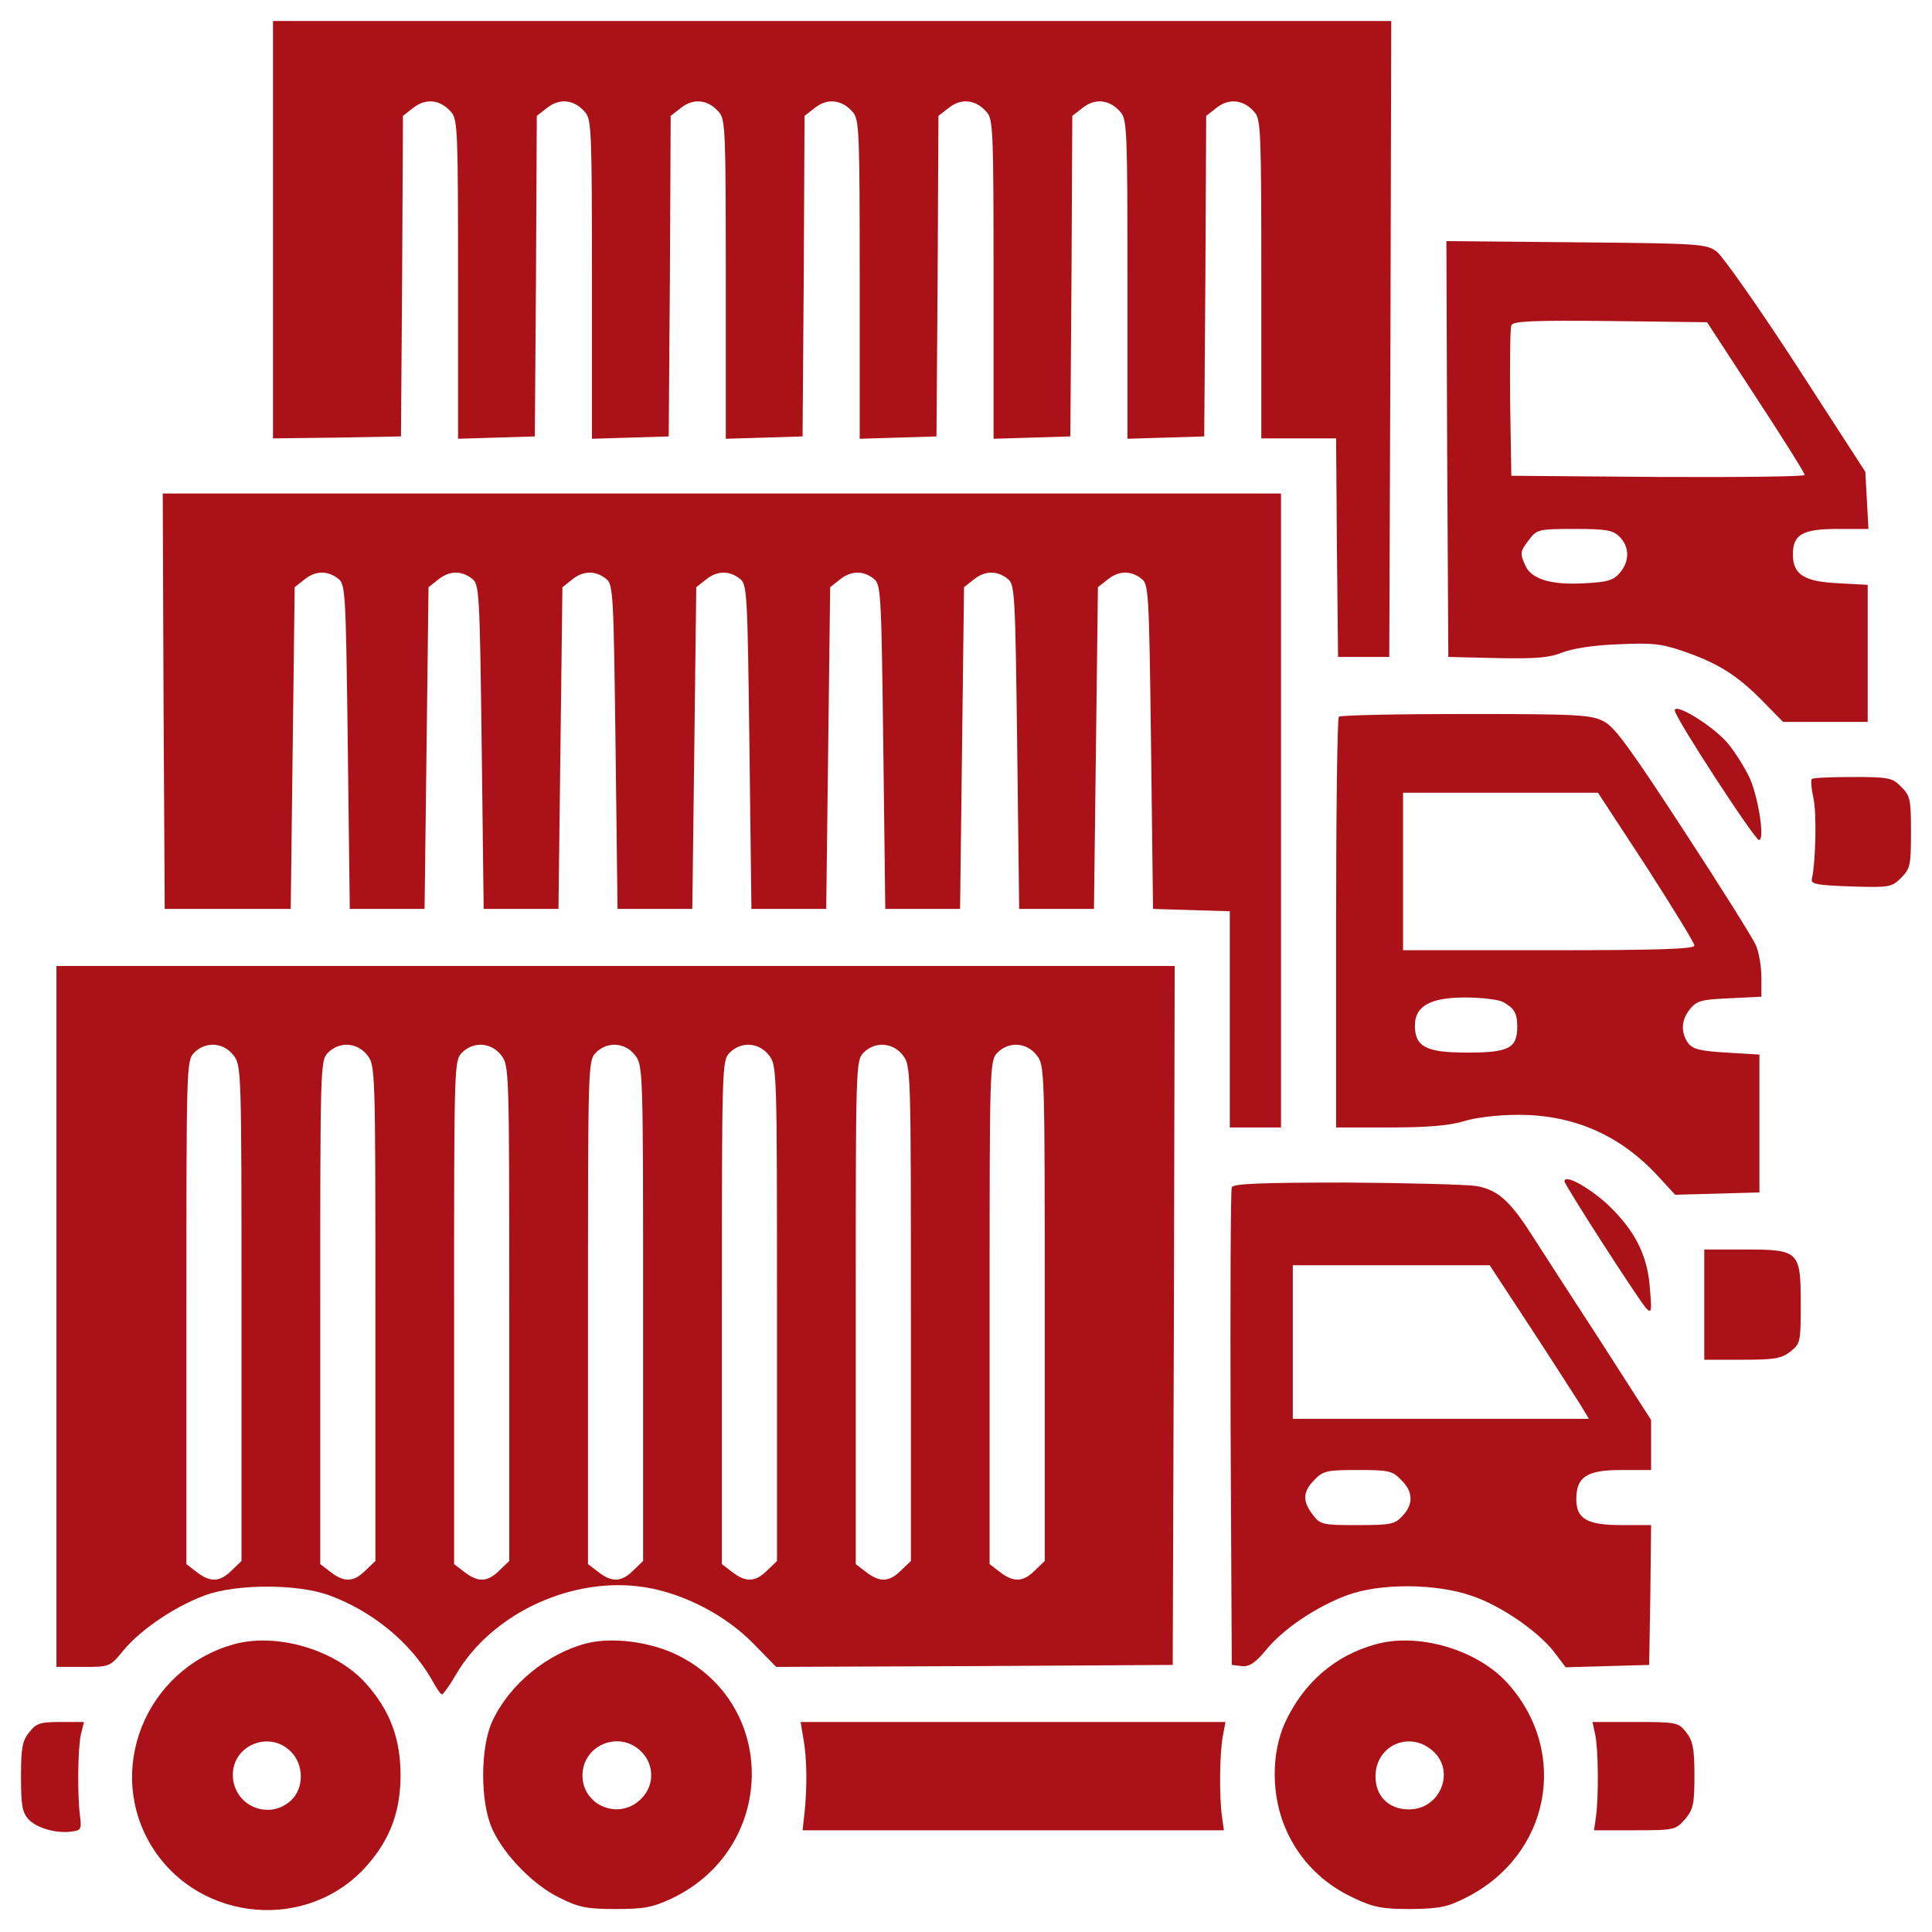 <?xml version="1.0" encoding="UTF-8"?> <svg xmlns="http://www.w3.org/2000/svg" width="46" height="46" viewBox="0 0 46 46" fill="none"><path d="M6.5 10.438L8.028 10.419L9.547 10.391L9.575 6.575L9.594 2.759L9.847 2.562C10.147 2.328 10.494 2.375 10.747 2.675C10.897 2.844 10.906 3.181 10.906 6.65V10.447L12.734 10.391L12.762 6.575L12.781 2.759L13.034 2.562C13.334 2.328 13.681 2.375 13.934 2.675C14.084 2.844 14.094 3.181 14.094 6.65V10.447L15.922 10.391L15.95 6.575L15.969 2.759L16.222 2.562C16.522 2.328 16.869 2.375 17.122 2.675C17.272 2.844 17.281 3.181 17.281 6.65V10.447L19.109 10.391L19.137 6.575L19.156 2.759L19.409 2.562C19.709 2.328 20.056 2.375 20.309 2.675C20.459 2.844 20.469 3.181 20.469 6.65V10.447L22.297 10.391L22.325 6.575L22.344 2.759L22.597 2.562C22.897 2.328 23.244 2.375 23.497 2.675C23.647 2.844 23.656 3.181 23.656 6.65V10.447L25.484 10.391L25.512 6.575L25.531 2.759L25.784 2.562C26.084 2.328 26.431 2.375 26.684 2.675C26.834 2.844 26.844 3.181 26.844 6.65V10.447L28.672 10.391L28.7 6.575L28.719 2.759L28.972 2.562C29.272 2.328 29.619 2.375 29.872 2.675C30.022 2.844 30.031 3.181 30.031 6.65V10.438H31.812L31.831 13.034L31.859 15.641H33.078L33.106 8.066L33.125 0.5H6.5V10.438Z" fill="#AB1217"></path><path d="M34.456 10.691L34.484 15.641L35.647 15.669C36.575 15.688 36.894 15.659 37.194 15.537C37.428 15.444 37.953 15.359 38.516 15.341C39.312 15.303 39.547 15.322 40.062 15.5C40.888 15.781 41.356 16.072 41.947 16.672L42.453 17.188H44.469V13.925L43.775 13.887C42.959 13.85 42.688 13.681 42.688 13.203C42.688 12.725 42.913 12.594 43.756 12.594H44.487L44.413 11.234L42.781 8.713C41.881 7.325 41.019 6.106 40.878 5.994C40.625 5.806 40.494 5.797 37.522 5.769L34.438 5.741L34.456 10.691ZM41.806 9.453C42.444 10.428 42.969 11.262 42.969 11.309C42.969 11.347 41.394 11.366 39.481 11.356L35.984 11.328L35.956 9.594C35.947 8.647 35.956 7.812 35.984 7.747C36.013 7.644 36.509 7.625 38.337 7.644L40.644 7.672L41.806 9.453ZM38.562 12.781C38.797 13.016 38.806 13.353 38.572 13.634C38.422 13.812 38.291 13.859 37.737 13.887C36.941 13.934 36.472 13.794 36.322 13.475C36.181 13.166 36.191 13.128 36.416 12.838C36.594 12.603 36.65 12.594 37.494 12.594C38.253 12.594 38.403 12.622 38.562 12.781Z" fill="#AB1217"></path><path d="M3.894 16.691L3.922 21.641H6.922L7.016 13.981L7.241 13.803C7.503 13.588 7.794 13.578 8.047 13.775C8.225 13.906 8.234 14.056 8.281 17.778L8.328 21.641H10.109L10.203 13.981L10.428 13.803C10.691 13.588 10.981 13.578 11.234 13.775C11.412 13.906 11.422 14.056 11.469 17.778L11.516 21.641H13.297L13.391 13.981L13.616 13.803C13.878 13.588 14.169 13.578 14.422 13.775C14.6 13.906 14.609 14.056 14.656 17.778L14.703 21.641H16.484L16.578 13.981L16.803 13.803C17.066 13.588 17.356 13.578 17.609 13.775C17.788 13.906 17.797 14.056 17.844 17.778L17.891 21.641H19.672L19.766 13.981L19.991 13.803C20.253 13.588 20.544 13.578 20.797 13.775C20.975 13.906 20.984 14.056 21.031 17.778L21.078 21.641H22.859L22.953 13.981L23.178 13.803C23.441 13.588 23.731 13.578 23.984 13.775C24.163 13.906 24.172 14.056 24.219 17.778L24.266 21.641H26.047L26.141 13.981L26.366 13.803C26.628 13.588 26.919 13.578 27.172 13.775C27.35 13.906 27.359 14.056 27.406 17.778L27.453 21.641L29.281 21.697V26.844H30.5V11.75H3.875L3.894 16.691Z" fill="#AB1217"></path><path d="M39.875 16.916C39.875 17.075 41.778 20 41.881 20C42.022 20 41.872 19.016 41.666 18.538C41.553 18.294 41.319 17.919 41.15 17.712C40.812 17.3 39.875 16.719 39.875 16.916Z" fill="#AB1217"></path><path d="M31.878 17.066C31.841 17.094 31.812 19.316 31.812 21.988V26.844H33.106C34.016 26.844 34.522 26.797 34.859 26.694C35.131 26.609 35.666 26.544 36.125 26.544C37.438 26.534 38.553 27.012 39.453 27.978L39.884 28.447L41.891 28.391V25.109L41.112 25.062C40.475 25.025 40.306 24.978 40.194 24.837C40.016 24.584 40.025 24.284 40.241 24.022C40.4 23.825 40.522 23.797 41.178 23.769L41.938 23.731V23.272C41.938 23.019 41.881 22.672 41.806 22.503C41.731 22.334 40.962 21.106 40.091 19.775C38.844 17.863 38.45 17.309 38.188 17.178C37.888 17.019 37.606 17 34.897 17C33.275 17 31.906 17.028 31.878 17.066ZM39.2 20.637C39.828 21.613 40.344 22.456 40.344 22.512C40.344 22.597 39.462 22.625 36.875 22.625H33.406V18.875H38.047L39.2 20.637ZM35.778 23.853C36.05 24.003 36.125 24.116 36.125 24.444C36.125 24.959 35.919 25.062 34.934 25.062C33.95 25.062 33.688 24.922 33.688 24.416C33.688 23.956 34.053 23.75 34.878 23.75C35.263 23.75 35.666 23.797 35.778 23.853Z" fill="#AB1217"></path><path d="M43.138 18.547C43.109 18.584 43.128 18.781 43.175 18.997C43.259 19.344 43.231 20.534 43.138 20.938C43.119 21.05 43.269 21.078 44.075 21.106C44.984 21.134 45.041 21.125 45.266 20.9C45.481 20.684 45.5 20.6 45.5 19.812C45.5 19.034 45.481 18.941 45.266 18.734C45.059 18.519 44.975 18.5 44.112 18.5C43.606 18.5 43.166 18.519 43.138 18.547Z" fill="#AB1217"></path><path d="M1.344 39.688H1.981C2.619 39.688 2.619 39.688 2.956 39.275C3.378 38.778 4.175 38.244 4.888 37.981C5.638 37.709 7.081 37.709 7.831 37.981C8.863 38.356 9.772 39.106 10.278 39.987C10.381 40.184 10.494 40.344 10.522 40.344C10.55 40.344 10.709 40.128 10.859 39.866C11.722 38.394 13.662 37.513 15.369 37.794C16.288 37.944 17.281 38.459 17.938 39.134L18.481 39.688L23.206 39.669L27.922 39.641L27.95 31.316L27.969 23H1.344V39.688ZM5.553 25.119C5.75 25.363 5.75 25.438 5.75 31.269V37.166L5.516 37.391C5.234 37.672 5.009 37.681 4.681 37.428L4.438 37.241V31.241C4.438 25.372 4.438 25.25 4.625 25.062C4.897 24.791 5.319 24.819 5.553 25.119ZM8.741 25.119C8.938 25.363 8.938 25.438 8.938 31.269V37.166L8.703 37.391C8.422 37.672 8.197 37.681 7.869 37.428L7.625 37.241V31.241C7.625 25.372 7.625 25.25 7.812 25.062C8.084 24.791 8.506 24.819 8.741 25.119ZM11.928 25.119C12.125 25.363 12.125 25.438 12.125 31.269V37.166L11.891 37.391C11.609 37.672 11.384 37.681 11.056 37.428L10.812 37.241V31.241C10.812 25.372 10.812 25.25 11 25.062C11.272 24.791 11.694 24.819 11.928 25.119ZM15.116 25.119C15.312 25.363 15.312 25.438 15.312 31.269V37.166L15.078 37.391C14.797 37.672 14.572 37.681 14.244 37.428L14 37.241V31.241C14 25.372 14 25.25 14.188 25.062C14.459 24.791 14.881 24.819 15.116 25.119ZM18.303 25.119C18.5 25.363 18.5 25.438 18.5 31.269V37.166L18.266 37.391C17.984 37.672 17.759 37.681 17.431 37.428L17.188 37.241V31.241C17.188 25.372 17.188 25.25 17.375 25.062C17.647 24.791 18.069 24.819 18.303 25.119ZM21.491 25.119C21.688 25.363 21.688 25.438 21.688 31.269V37.166L21.453 37.391C21.172 37.672 20.947 37.681 20.619 37.428L20.375 37.241V31.241C20.375 25.372 20.375 25.25 20.562 25.062C20.834 24.791 21.256 24.819 21.491 25.119ZM24.678 25.119C24.875 25.363 24.875 25.438 24.875 31.269V37.166L24.641 37.391C24.359 37.672 24.134 37.681 23.806 37.428L23.562 37.241V31.241C23.562 25.372 23.562 25.25 23.75 25.062C24.022 24.791 24.444 24.819 24.678 25.119Z" fill="#AB1217"></path><path d="M37.25 28.128C37.25 28.212 39.031 30.978 39.2 31.156C39.322 31.278 39.331 31.222 39.284 30.688C39.237 29.956 38.975 29.394 38.431 28.831C37.991 28.363 37.25 27.922 37.25 28.128Z" fill="#AB1217"></path><path d="M29.328 28.269C29.3 28.334 29.291 30.922 29.3 34.016L29.328 39.641L29.562 39.669C29.741 39.688 29.881 39.603 30.144 39.284C30.566 38.769 31.363 38.244 32.075 37.981C32.862 37.691 34.175 37.7 35.028 37.991C35.731 38.225 36.631 38.844 37.016 39.35L37.278 39.697L39.266 39.641L39.294 37.972L39.312 36.312H38.628C37.794 36.312 37.531 36.172 37.531 35.694C37.531 35.159 37.784 35 38.609 35H39.312V33.809L38.084 31.897C37.4 30.847 36.669 29.712 36.453 29.375C35.938 28.578 35.656 28.334 35.169 28.241C34.944 28.203 33.547 28.166 32.066 28.156C29.994 28.156 29.356 28.184 29.328 28.269ZM36.434 31.597C36.969 32.413 37.494 33.237 37.616 33.425L37.831 33.781H30.781V30.125H35.469L36.434 31.597ZM33.359 35.234C33.65 35.516 33.659 35.816 33.388 36.097C33.209 36.294 33.106 36.312 32.319 36.312C31.494 36.312 31.438 36.303 31.259 36.069C31.006 35.741 31.016 35.516 31.297 35.234C31.503 35.019 31.597 35 32.328 35C33.059 35 33.153 35.019 33.359 35.234Z" fill="#AB1217"></path><path d="M40.578 32.375H41.478C42.247 32.375 42.416 32.347 42.631 32.178C42.866 31.991 42.875 31.953 42.875 31.053C42.875 29.788 42.837 29.75 41.544 29.75H40.578V32.375Z" fill="#AB1217"></path><path d="M5.553 39.153C3.453 39.753 2.487 42.172 3.631 43.991C4.766 45.781 7.353 45.997 8.741 44.413C9.294 43.784 9.537 43.119 9.537 42.266C9.537 41.394 9.284 40.719 8.703 40.072C7.981 39.275 6.575 38.862 5.553 39.153ZM6.922 41.703C7.241 42.013 7.241 42.575 6.931 42.866C6.397 43.362 5.544 42.987 5.544 42.256C5.544 41.544 6.425 41.197 6.922 41.703Z" fill="#AB1217"></path><path d="M13.972 39.125C13.025 39.369 12.125 40.109 11.722 40.981C11.431 41.609 11.431 42.922 11.722 43.55C12.003 44.169 12.706 44.891 13.334 45.191C13.784 45.416 13.981 45.453 14.656 45.453C15.322 45.453 15.537 45.416 15.978 45.209C18.472 44.038 18.556 40.606 16.128 39.406C15.481 39.087 14.581 38.975 13.972 39.125ZM15.266 41.703C15.584 42.013 15.584 42.519 15.266 42.828C14.75 43.353 13.869 42.997 13.869 42.275C13.869 41.544 14.75 41.188 15.266 41.703Z" fill="#AB1217"></path><path d="M32.741 39.153C31.775 39.425 31.044 40.062 30.603 41C30.256 41.75 30.266 42.791 30.631 43.587C30.95 44.3 31.503 44.853 32.234 45.191C32.712 45.416 32.909 45.453 33.594 45.453C34.278 45.444 34.466 45.406 34.906 45.181C36.903 44.178 37.381 41.722 35.891 40.072C35.169 39.275 33.763 38.862 32.741 39.153ZM34.109 41.684C34.663 42.163 34.297 43.081 33.547 43.081C33.069 43.081 32.75 42.772 32.75 42.294C32.75 41.562 33.556 41.197 34.109 41.684Z" fill="#AB1217"></path><path d="M0.697 41.244C0.528 41.45 0.5 41.628 0.5 42.303C0.5 42.987 0.528 43.156 0.688 43.325C0.884 43.531 1.353 43.663 1.728 43.606C1.925 43.578 1.944 43.541 1.906 43.25C1.841 42.763 1.85 41.656 1.925 41.3L2 41H1.438C0.959 41 0.866 41.028 0.697 41.244Z" fill="#AB1217"></path><path d="M19.128 41.394C19.212 41.844 19.222 42.528 19.156 43.156L19.109 43.578H29.141L29.094 43.25C29.028 42.772 29.038 41.759 29.113 41.347L29.178 41H19.062L19.128 41.394Z" fill="#AB1217"></path><path d="M37.981 41.3C38.056 41.656 38.066 42.763 38 43.25L37.953 43.578H38.919C39.866 43.578 39.894 43.569 40.119 43.316C40.316 43.081 40.344 42.959 40.344 42.275C40.344 41.628 40.306 41.45 40.147 41.244C39.959 41.009 39.922 41 38.938 41H37.916L37.981 41.3Z" fill="#AB1217"></path></svg> 